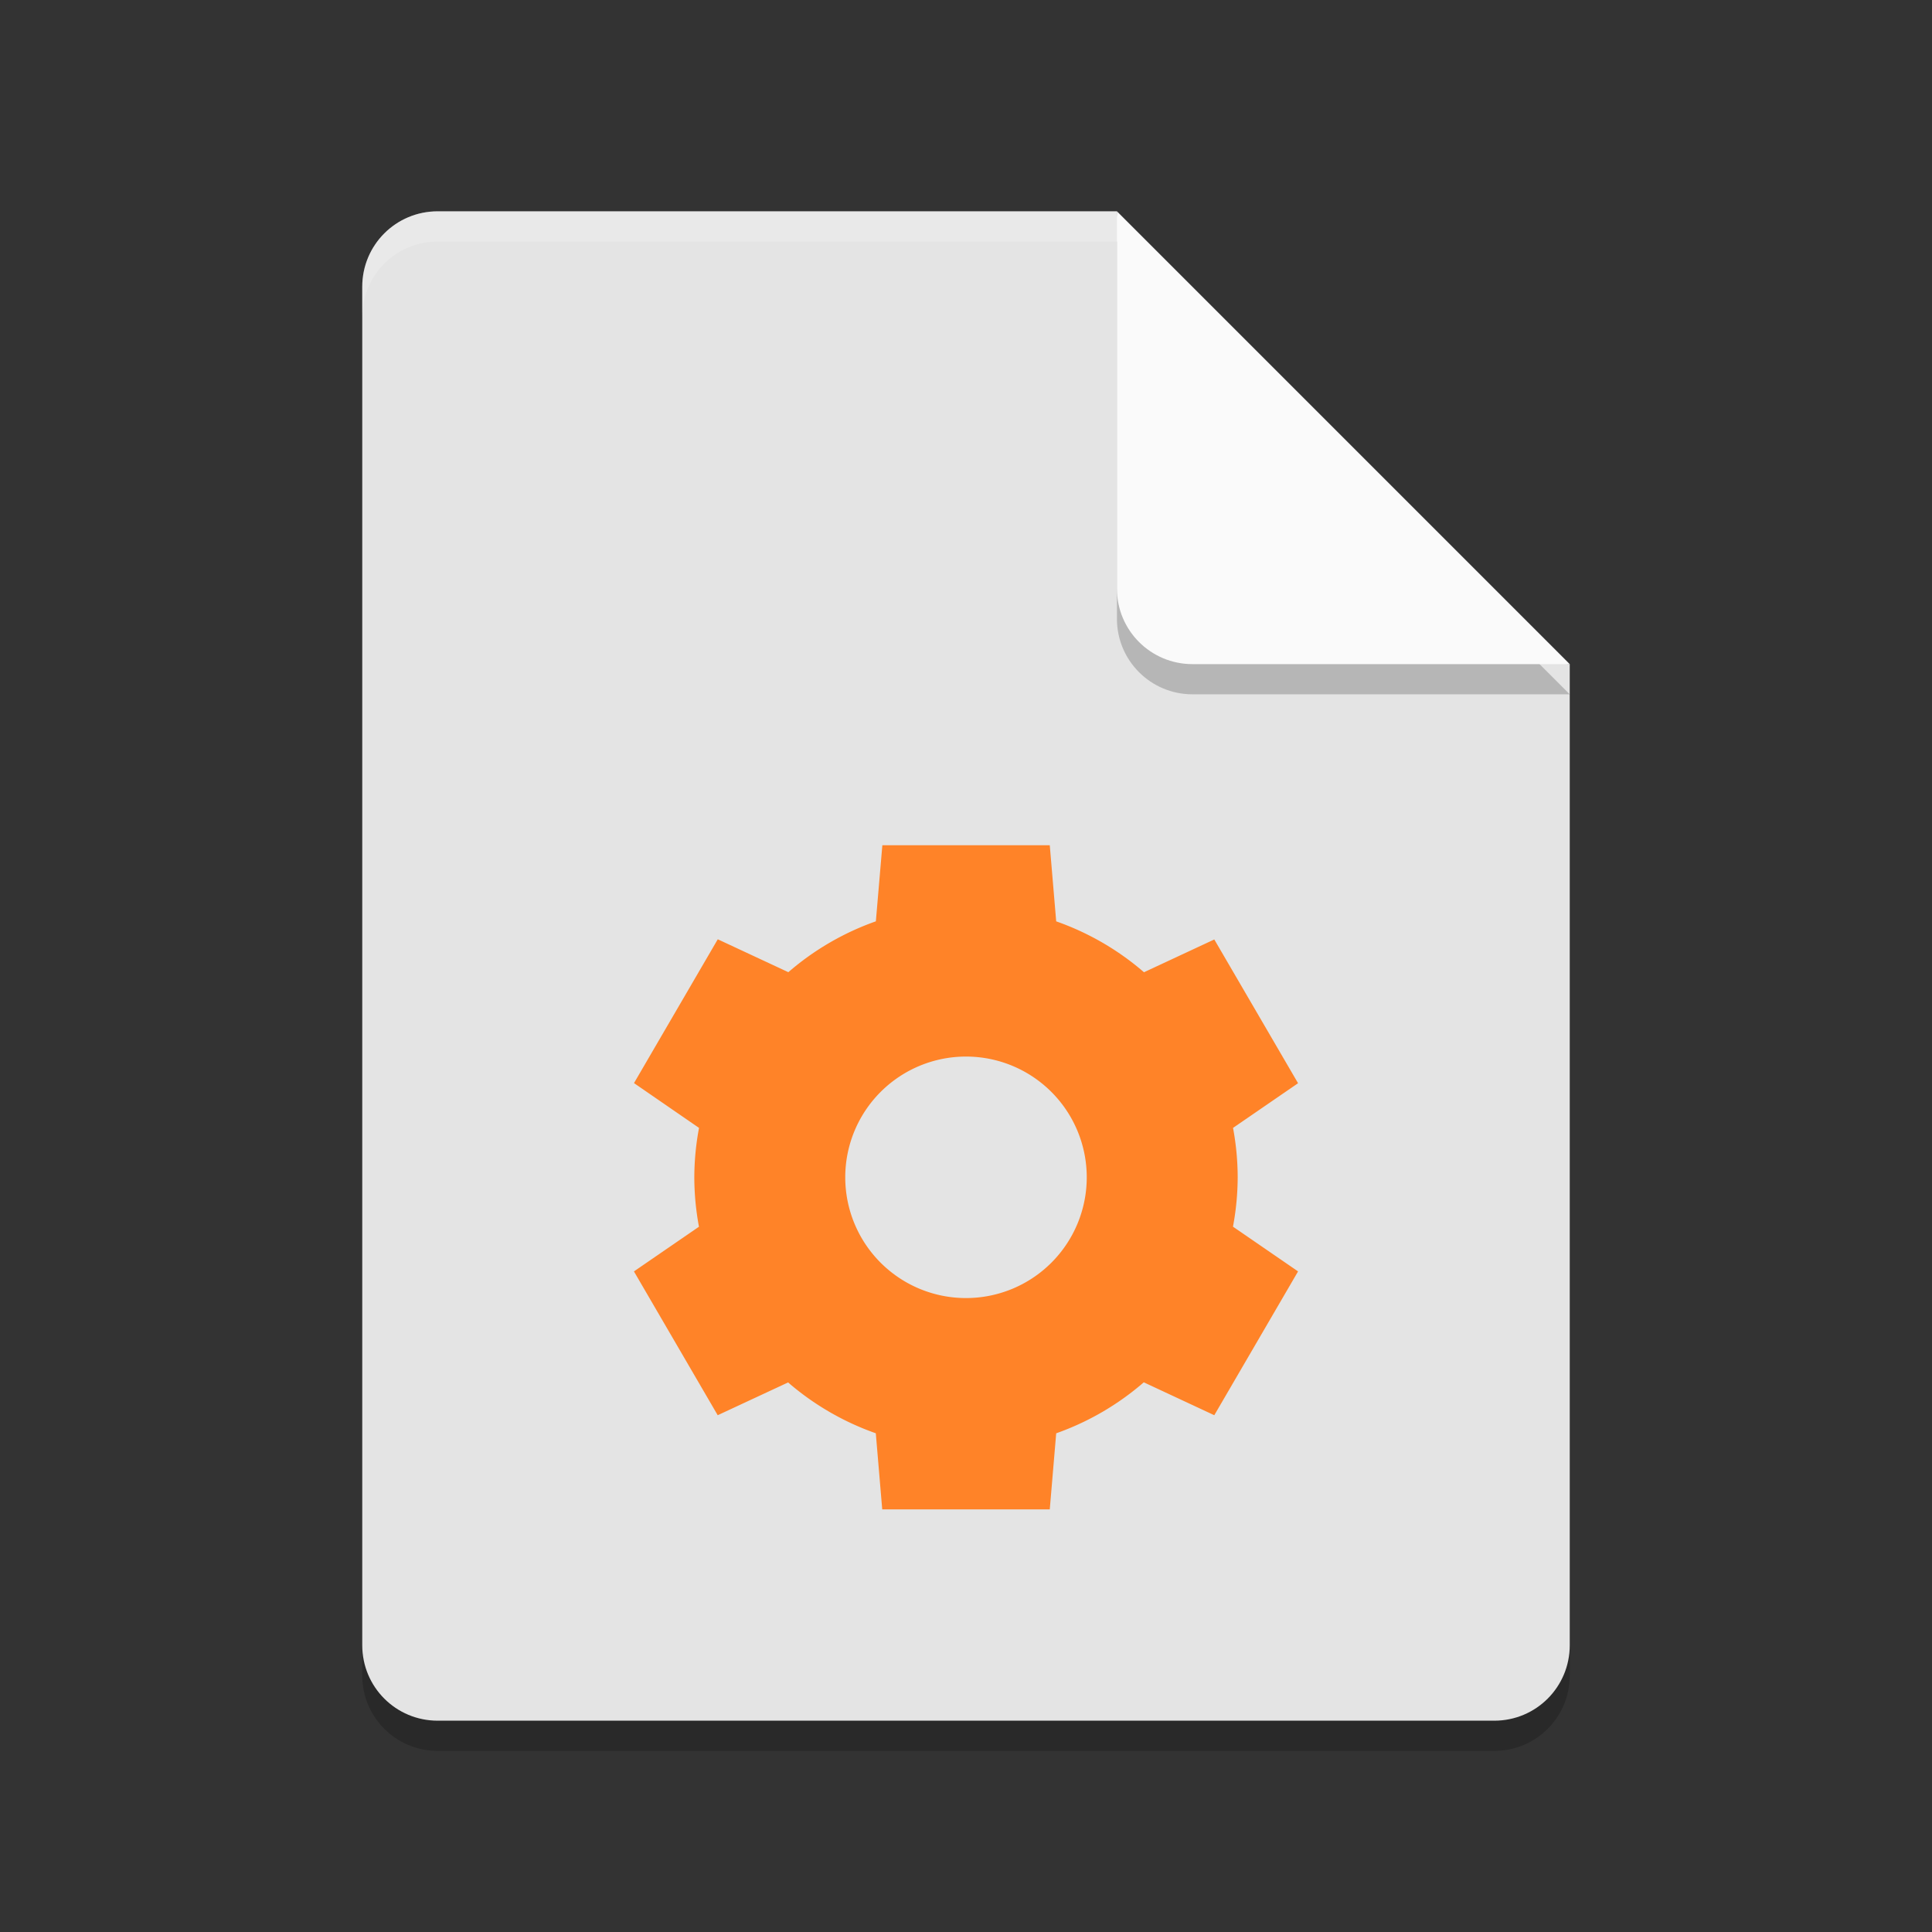 <svg xmlns="http://www.w3.org/2000/svg" width="64" height="64" version="1">
 <rect width="100%" height="100%" fill="#333333" stroke="none"/>
 <path style="opacity:0.2" d="m 14.5,8 c -1.385,0 -2.5,1.115 -2.5,2.5 V 55.5 c 0,1.385 1.115,2.5 2.5,2.5 h 35 C 50.885,58 52,56.885 52,55.5 V 23 L 38.25,21.75 37,8 Z"/>
 <path fill="#e4e4e4" d="m14.5 7c-1.385 0-2.5 1.115-2.5 2.5v45c0 1.385 1.115 2.5 2.5 2.5h35c1.385 0 2.5-1.115 2.5-2.5v-32.5l-13.75-1.25-1.25-13.75z"/>
 <path style="opacity:0.2" d="M 37,8 V 20.5 c 0,1.381 1.119,2.5 2.5,2.5 H 52 Z"/>
 <path fill="#fafafa" d="m37 7v12.5c0 1.381 1.119 2.5 2.5 2.5h12.5l-15-15z"/>
 <path d="m 29.229,28 -0.215,2.52 a 9,9 0 0 0 -2.899,1.685 l -2.338,-1.09 -2.775,4.764 2.154,1.484 A 9,9 0 0 0 23,39 a 9,9 0 0 0 0.154,1.637 l -2.154,1.48 2.775,4.764 2.332,-1.086 a 9,9 0 0 0 2.905,1.684 L 29.225,50 h 5.55 l 0.213,-2.52 a 9,9 0 0 0 2.901,-1.689 l 2.336,1.09 L 43,42.117 40.844,40.635 A 9,9 0 0 0 41,39 9,9 0 0 0 40.846,37.363 L 43,35.883 40.225,31.121 37.896,32.207 A 9,9 0 0 0 34.988,30.521 L 34.775,28 Z M 32,35 a 4,4 0 0 1 4,4 4,4 0 0 1 -4,4 4,4 0 0 1 -4,-4 4,4 0 0 1 4,-4 z" style="fill:#ff8328"/>
 <path style="opacity:0.2;fill:#ffffff" d="m 14.5,7 c -1.385,0 -2.5,1.115 -2.5,2.5 V 10.5 C 12,9.115 13.115,8 14.5,8 H 37 c 0,-1 0,0 0,-1 z"/>
</svg>
